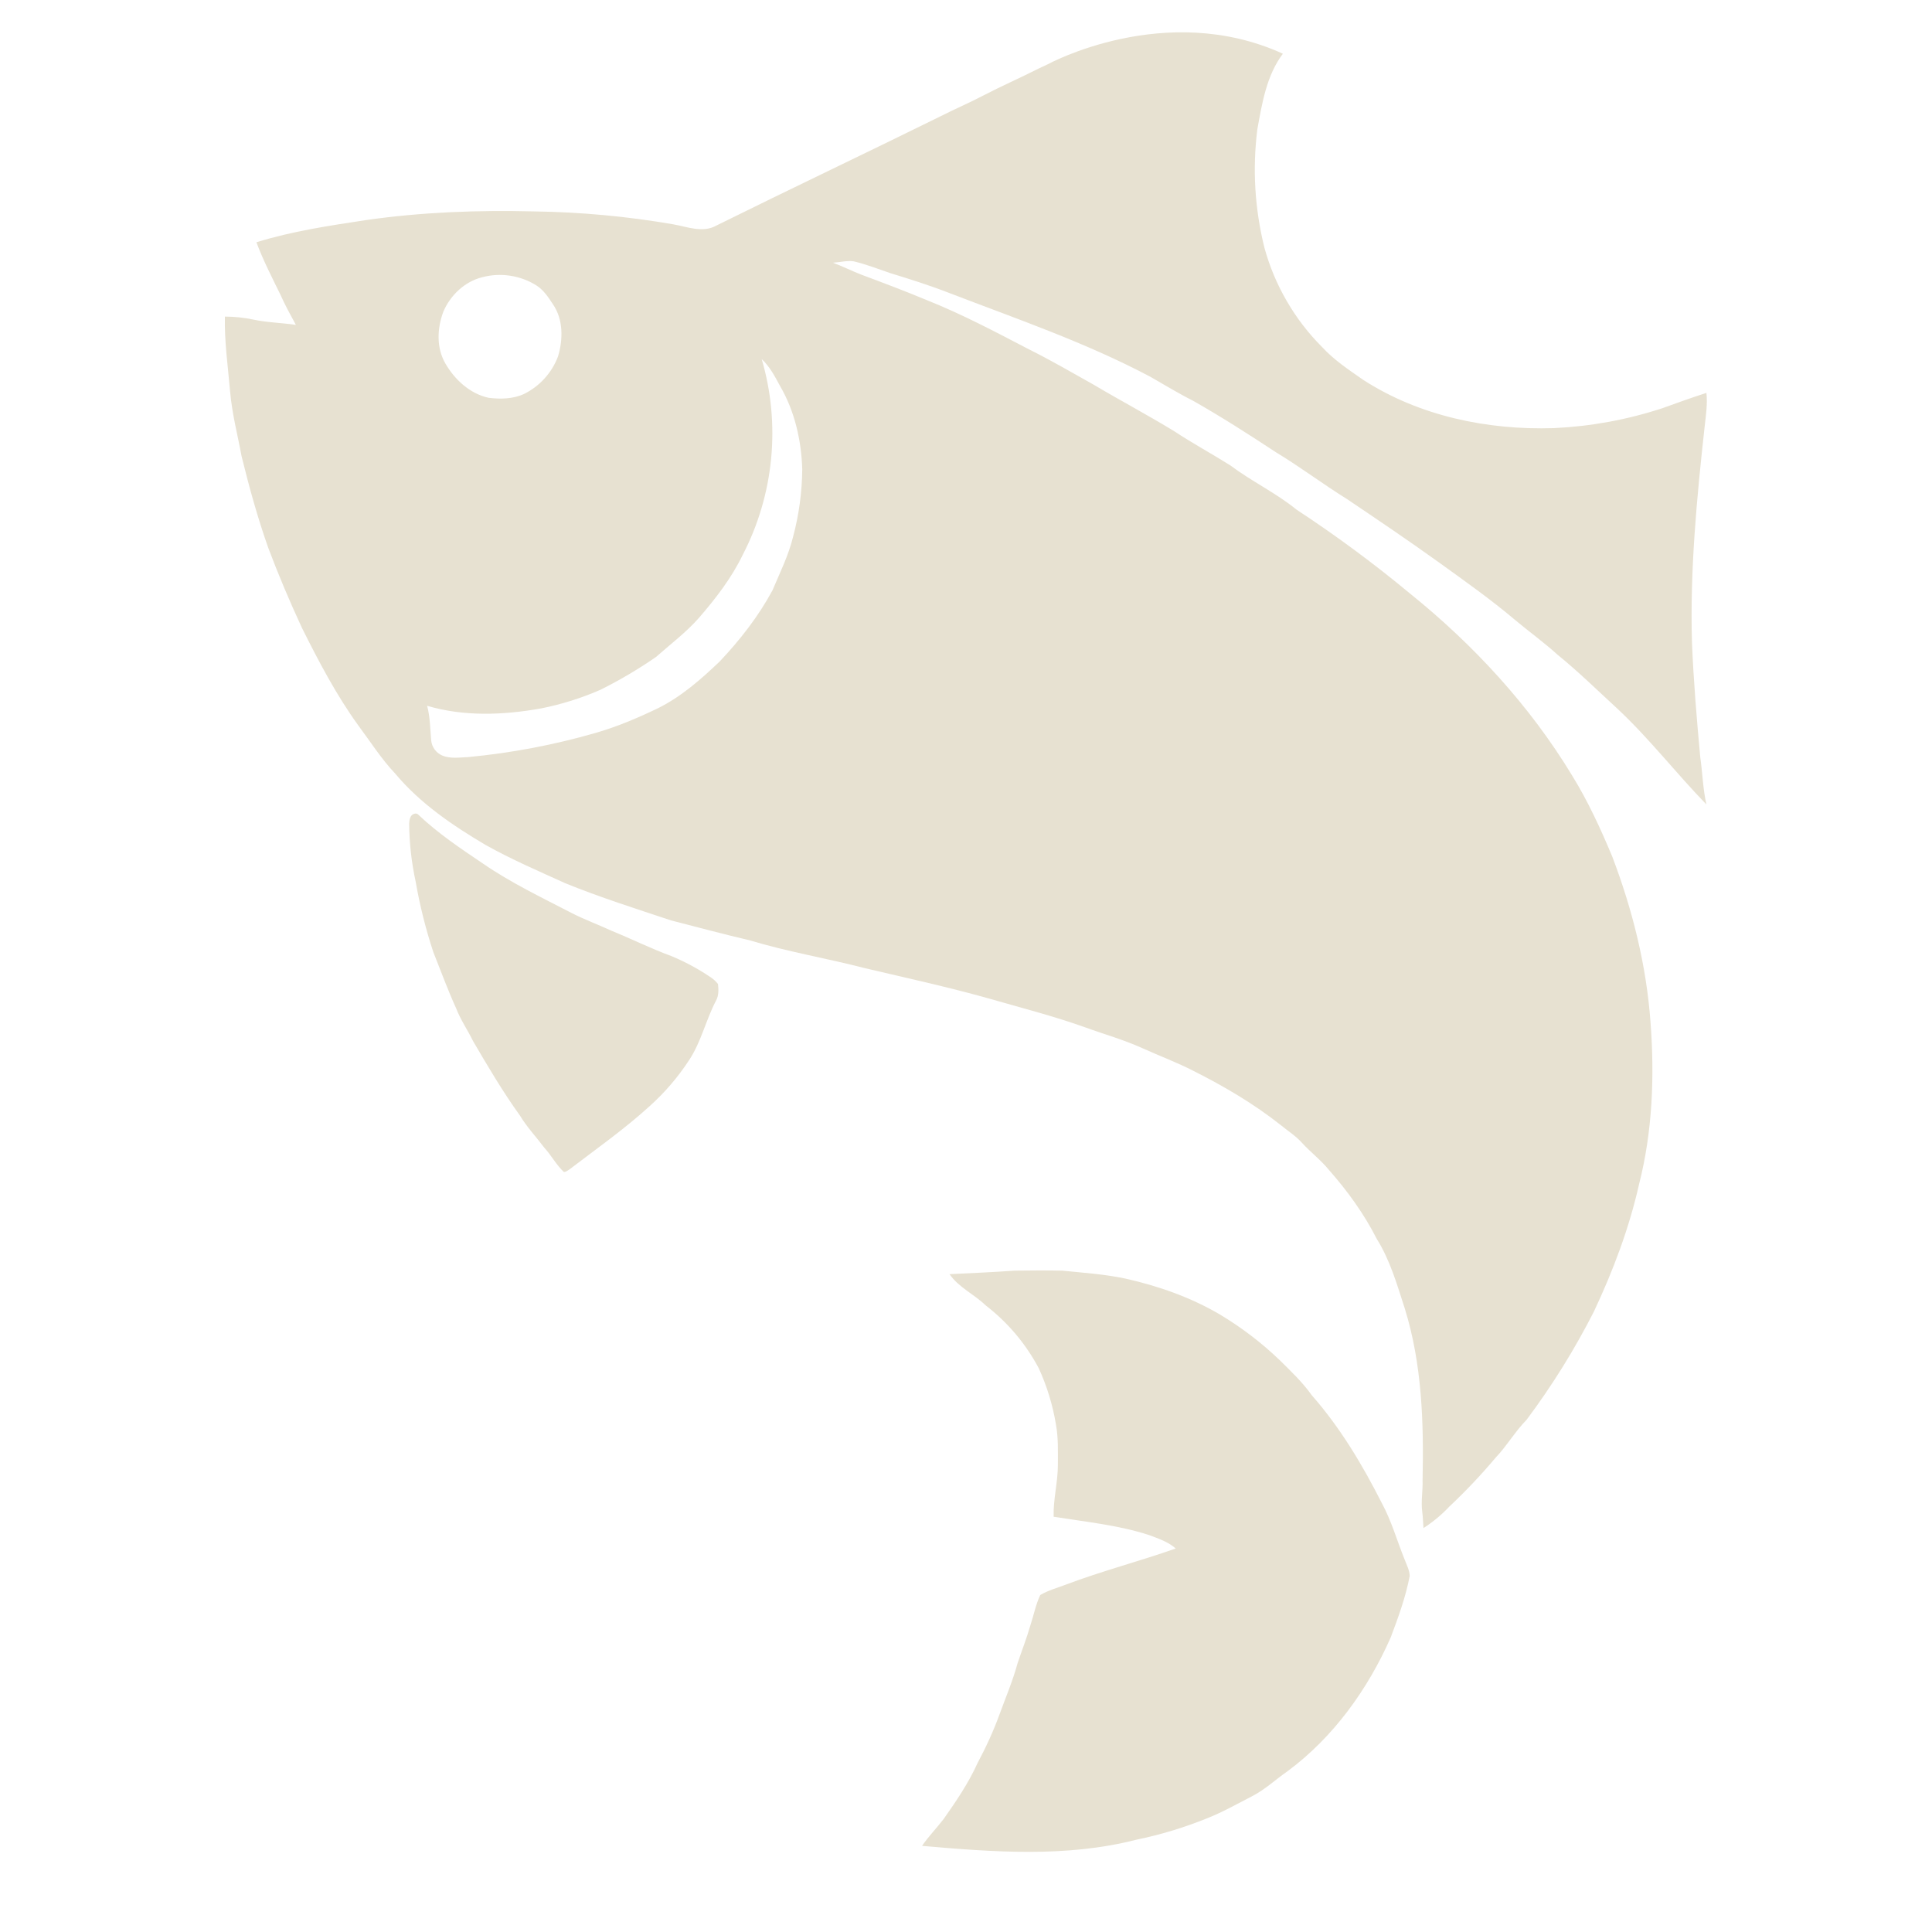<svg xmlns="http://www.w3.org/2000/svg" xmlns:xlink="http://www.w3.org/1999/xlink" width="300" zoomAndPan="magnify" viewBox="0 0 224.88 233.04" height="300" preserveAspectRatio="xMidYMid meet" version="1.2"><g id="bc1136dc10"><path style=" stroke:none;fill-rule:nonzero;fill:#e7e1d1;fill-opacity:1;" d="M 98.871 31.516 C 100.402 31.879 101.867 32.453 103.355 32.961 C 105.715 33.684 108.074 34.426 110.367 35.32 C 118.551 38.465 126.879 41.312 134.66 45.438 C 136.379 46.414 138.059 47.453 139.844 48.348 C 143.246 50.281 146.539 52.387 149.789 54.531 C 152.723 56.297 155.465 58.379 158.375 60.184 C 162.094 62.691 165.812 65.199 169.449 67.812 C 172.57 70.066 175.715 72.277 178.648 74.762 C 180.348 76.188 182.156 77.484 183.793 78.973 C 186.277 80.988 188.574 83.242 190.934 85.41 C 194.82 89.023 198.051 93.23 201.75 97.035 C 201.324 95.164 201.281 93.23 201.008 91.34 C 200.582 86.75 200.199 82.137 200.008 77.527 C 199.754 68.812 200.582 60.098 201.539 51.43 C 201.688 50.09 201.898 48.73 201.75 47.391 C 199.965 47.965 198.199 48.602 196.438 49.238 C 192.18 50.633 187.816 51.43 183.348 51.641 C 175.355 51.895 167.133 50.195 160.352 45.82 C 158.609 44.605 156.844 43.438 155.398 41.867 C 153.734 40.203 152.312 38.352 151.133 36.316 C 149.949 34.281 149.051 32.129 148.43 29.859 C 147.27 25.164 146.984 20.418 147.578 15.621 C 148.152 12.453 148.684 9.117 150.66 6.48 C 136.465 0 122.289 7.758 122.289 7.758 L 121.207 8.266 C 118.977 9.395 116.699 10.391 114.492 11.539 C 112.789 12.434 111.027 13.176 109.328 14.047 C 100.359 18.469 91.305 22.762 82.336 27.203 C 80.699 28.137 78.809 27.352 77.109 27.055 C 71.547 26.094 65.941 25.578 60.301 25.5 C 53.543 25.332 46.781 25.586 40.09 26.543 C 35.625 27.223 31.164 27.883 26.848 29.223 C 27.656 31.387 28.719 33.449 29.738 35.531 C 30.293 36.785 30.949 37.977 31.609 39.188 C 29.91 38.934 28.168 38.91 26.488 38.551 C 25.352 38.309 24.207 38.191 23.047 38.188 C 22.98 41.164 23.406 44.117 23.66 47.074 C 23.918 50.027 24.574 52.387 25.062 55.043 C 25.977 58.762 26.996 62.457 28.273 66.07 C 29.504 69.344 30.867 72.555 32.332 75.719 C 34.371 79.801 36.496 83.859 39.176 87.555 C 40.621 89.492 41.918 91.551 43.594 93.316 C 46.594 96.906 50.504 99.562 54.496 101.922 C 57.602 103.664 60.871 105.066 64.102 106.535 C 68.27 108.234 72.582 109.594 76.855 111.02 C 80 111.824 83.145 112.676 86.332 113.418 C 90.902 114.801 95.621 115.586 100.23 116.777 C 105.184 117.945 110.176 119.031 115.086 120.41 C 118.996 121.539 122.926 122.535 126.754 123.898 C 129.07 124.746 131.449 125.406 133.703 126.426 C 135.953 127.445 137.891 128.148 139.906 129.188 C 143.586 131.039 147.156 133.141 150.383 135.691 C 151.234 136.395 152.191 136.988 152.934 137.816 C 153.977 138.965 155.23 139.898 156.23 141.133 C 158.461 143.66 160.457 146.422 161.988 149.441 C 163.602 152.012 164.434 154.965 165.367 157.836 C 167.449 164.531 167.664 171.629 167.512 178.578 C 167.555 179.832 167.301 181.105 167.473 182.359 C 167.555 182.996 167.578 183.656 167.621 184.316 C 168.77 183.582 169.809 182.715 170.742 181.723 C 172.723 179.863 174.586 177.891 176.332 175.816 C 177.691 174.391 178.672 172.668 180.051 171.266 C 183.141 167.137 185.852 162.773 188.191 158.176 C 190.508 153.246 192.441 148.125 193.633 142.812 C 195.246 136.477 195.5 129.848 195.012 123.367 C 194.523 116.5 192.844 109.766 190.402 103.348 C 189 99.988 187.469 96.652 185.555 93.551 C 180.457 85.133 173.676 77.781 166.027 71.617 C 161.648 67.98 157.078 64.602 152.32 61.48 C 149.812 59.441 146.879 58.059 144.309 56.125 C 142.074 54.723 139.758 53.469 137.57 52.023 C 134.34 50.047 131.004 48.285 127.75 46.352 C 125.203 44.926 122.652 43.438 120.039 42.141 C 116 40.039 111.961 37.891 107.734 36.211 C 105.098 35.109 102.441 34.109 99.762 33.109 C 98.617 32.664 97.531 32.109 96.383 31.688 C 97.215 31.645 98.043 31.41 98.871 31.516 Z M 49.398 37.594 C 50.227 35.641 51.949 33.98 54.051 33.449 C 55.168 33.148 56.293 33.086 57.438 33.254 C 58.578 33.426 59.641 33.816 60.617 34.426 C 61.488 34.98 62.062 35.852 62.617 36.703 C 63.871 38.527 63.848 40.93 63.23 42.992 C 62.859 43.977 62.316 44.859 61.609 45.645 C 60.902 46.426 60.074 47.051 59.129 47.52 C 57.793 48.137 56.281 48.156 54.859 47.984 C 52.605 47.496 50.777 45.797 49.652 43.863 C 48.527 41.93 48.652 39.59 49.398 37.594 Z M 91.582 64.754 C 91.027 67.008 89.988 69.09 89.094 71.215 C 87.395 74.359 85.184 77.188 82.742 79.777 C 80.488 81.926 78.109 84.027 75.281 85.43 C 72.836 86.602 70.352 87.664 67.758 88.406 C 62.742 89.852 57.633 90.82 52.438 91.316 C 51.375 91.359 50.246 91.551 49.25 91.125 C 48.883 90.965 48.582 90.723 48.348 90.402 C 48.113 90.078 47.973 89.719 47.93 89.32 C 47.805 87.918 47.805 86.492 47.441 85.133 C 51.883 86.453 56.645 86.262 61.172 85.453 C 63.645 84.961 66.039 84.211 68.355 83.199 C 70.68 82.039 72.91 80.723 75.047 79.246 C 76.77 77.719 78.641 76.316 80.191 74.57 C 82.23 72.215 84.164 69.727 85.523 66.898 C 86.457 65.098 87.207 63.223 87.781 61.273 C 88.355 59.328 88.738 57.344 88.934 55.324 C 89.129 53.305 89.129 51.285 88.941 49.262 C 88.75 47.242 88.367 45.258 87.797 43.312 C 88.754 44.203 89.371 45.371 89.988 46.52 C 91.773 49.559 92.582 53.109 92.688 56.613 C 92.66 59.375 92.293 62.086 91.582 64.754 Z M 91.582 64.754 "/><path style=" stroke:none;fill-rule:nonzero;fill:#e7e1d1;fill-opacity:1;" d="M 81.551 117.82 C 80.078 116.828 78.52 115.992 76.875 115.312 C 74.43 114.418 72.094 113.25 69.691 112.273 C 68.078 111.527 66.398 110.914 64.824 110.105 C 61.215 108.234 57.516 106.469 54.156 104.152 C 51.48 102.348 48.781 100.543 46.422 98.309 C 46.277 98.141 46.102 98.09 45.891 98.16 C 45.379 98.289 45.297 98.906 45.273 99.352 C 45.297 101.715 45.559 104.055 46.062 106.363 C 46.562 109.242 47.273 112.07 48.188 114.844 C 49.098 117.117 49.93 119.414 50.949 121.645 C 51.48 123.027 52.328 124.238 52.969 125.555 C 54.754 128.613 56.559 131.676 58.641 134.566 C 59.469 135.945 60.598 137.137 61.574 138.434 C 62.426 139.367 63.02 140.516 63.934 141.367 C 64.188 141.367 64.379 141.195 64.594 141.066 C 67.844 138.582 71.203 136.223 74.219 133.48 C 76.074 131.824 77.684 129.953 79.043 127.871 C 80.508 125.66 81.062 123.027 82.293 120.688 C 82.633 120.07 82.594 119.348 82.527 118.691 C 82.25 118.344 81.926 118.055 81.551 117.82 Z M 81.551 117.82 "/><path style=" stroke:none;fill-rule:nonzero;fill:#e7e1d1;fill-opacity:1;" d="M 162.582 181.277 C 160.246 176.664 157.566 172.18 154.145 168.293 C 153.043 166.738 151.637 165.402 150.277 164.062 C 148.074 161.945 145.656 160.105 143.031 158.535 C 139.523 156.477 135.637 155.117 131.66 154.223 C 129.156 153.691 126.582 153.523 124.031 153.266 C 122.121 153.223 120.207 153.246 118.293 153.266 C 115.68 153.457 113.066 153.562 110.453 153.691 C 111.578 155.309 113.43 156.113 114.809 157.453 C 117.48 159.52 119.613 162.043 121.207 165.02 C 122.203 167.191 122.898 169.461 123.289 171.82 C 123.586 173.434 123.523 175.07 123.523 176.707 C 123.523 178.789 122.949 180.852 123.012 182.953 C 126.879 183.57 130.812 183.953 134.531 185.164 C 135.656 185.59 136.828 185.973 137.738 186.781 C 133.34 188.332 128.812 189.5 124.438 191.156 C 123.418 191.539 122.332 191.84 121.398 192.391 C 120.844 193.559 120.609 194.836 120.207 196.047 C 119.762 197.598 119.168 199.105 118.656 200.637 C 118.082 202.742 117.23 204.738 116.488 206.777 C 115.746 208.816 114.852 210.754 113.832 212.664 C 112.75 215.066 111.262 217.254 109.75 219.402 C 108.902 220.508 107.926 221.504 107.137 222.652 C 115.723 223.398 124.523 224.078 132.98 221.91 C 135.914 221.305 138.77 220.441 141.543 219.316 C 143.371 218.594 145.094 217.617 146.836 216.723 C 148.578 215.832 149.746 214.664 151.234 213.641 C 156.762 209.539 160.902 203.781 163.668 197.512 C 164.582 195.09 165.473 192.645 165.961 190.094 C 165.941 189.414 165.602 188.777 165.367 188.16 C 164.434 185.867 163.773 183.465 162.582 181.277 Z M 162.582 181.277 "/></g></svg>